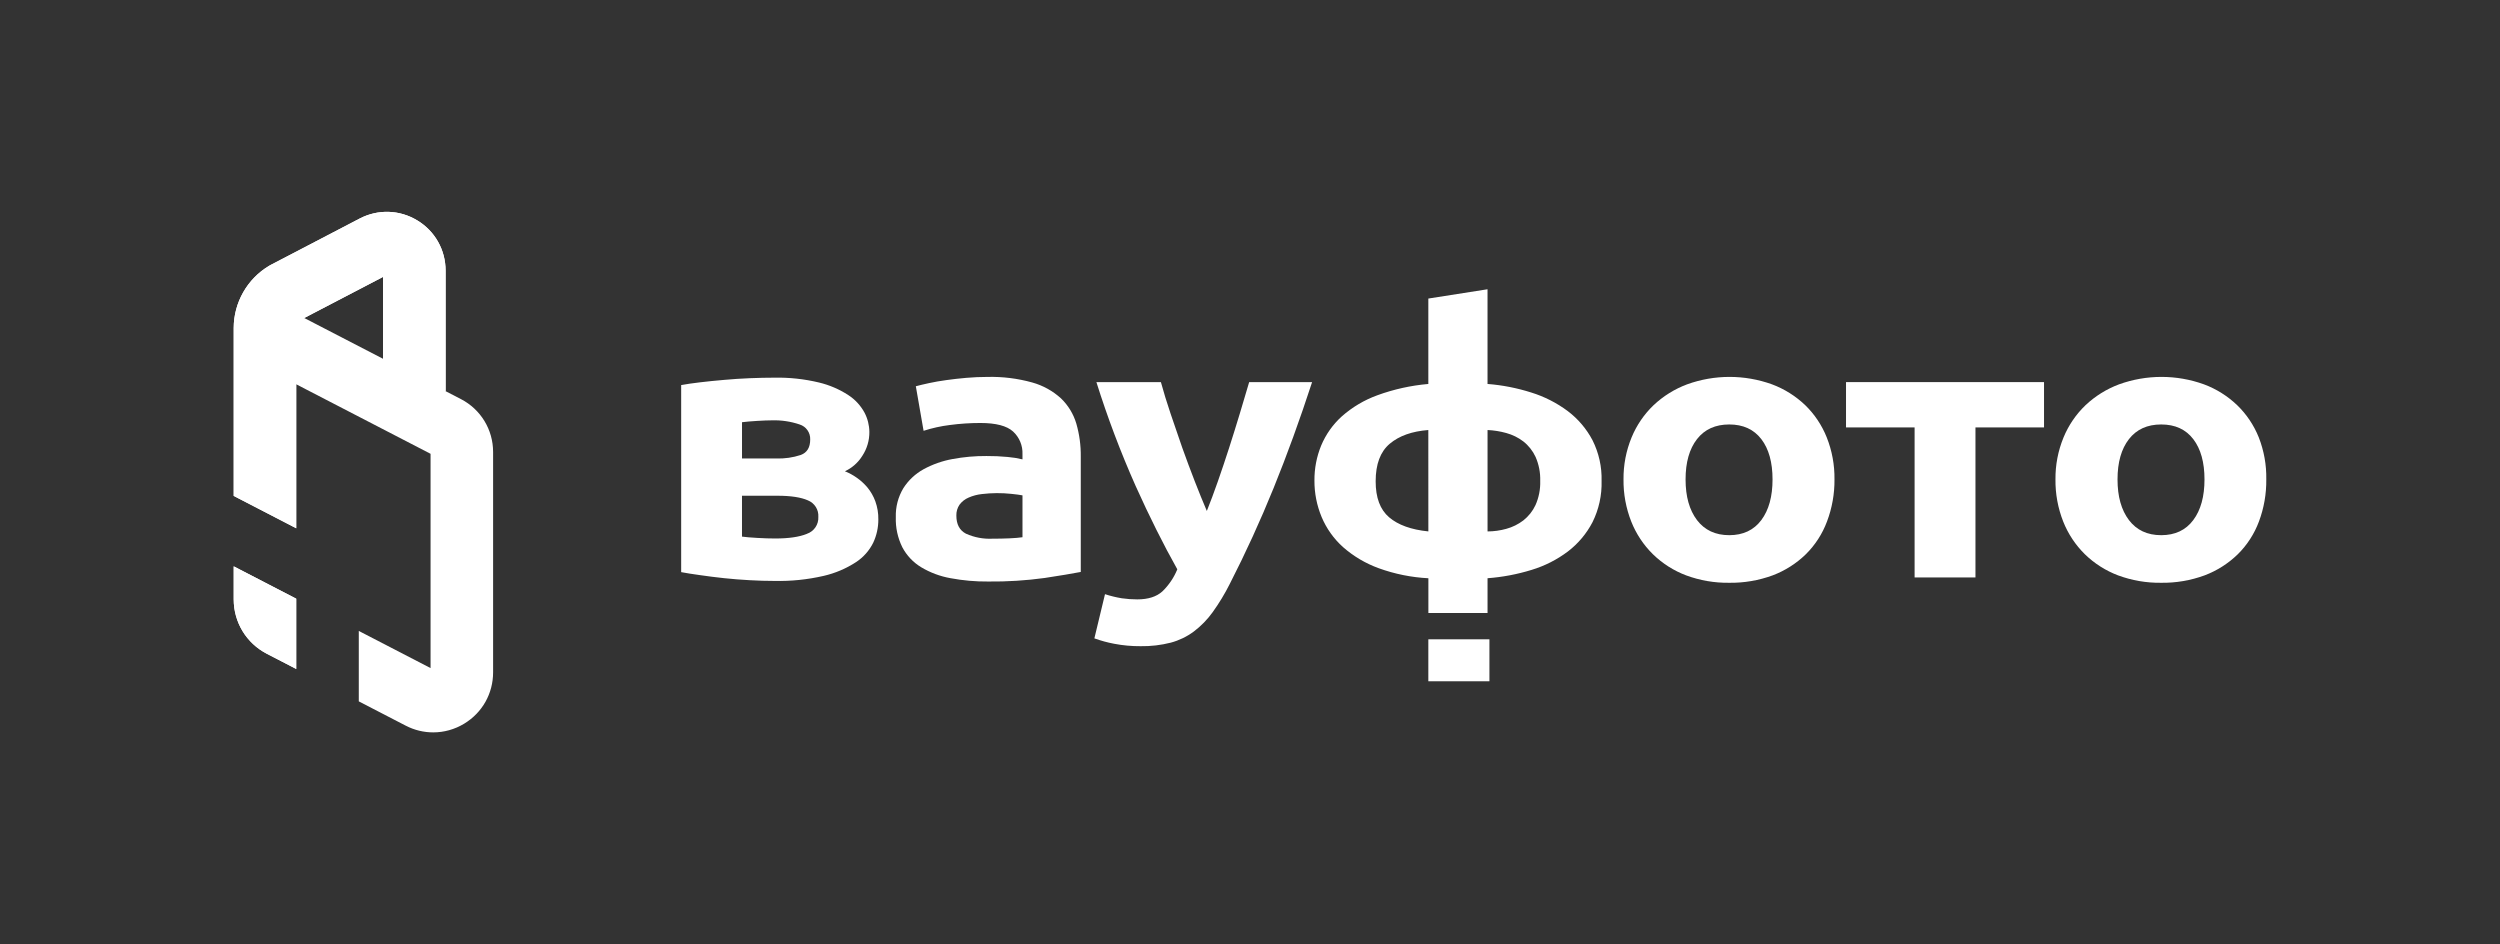 <?xml version="1.0" encoding="UTF-8"?> <svg xmlns="http://www.w3.org/2000/svg" id="Layer_1" version="1.1" viewBox="0 0 1345.57 508.19"><rect x="0" y="0" width="1345.57" height="508.19" fill="#333333" stroke="none"/><defs><style> .st0 { fill: #fff; } </style></defs><g id="_Слой_2"><g id="_Слой_1-2"><path class="st0" d="M466.84,262.33c-1.7-2.01-3.66-3.79-5.83-5.29-1.95-1.37-4.04-2.51-6.25-3.39,3.9-1.82,7.18-4.74,9.43-8.4,2.48-3.8,3.78-8.26,3.73-12.8-.04-3.62-.94-7.19-2.63-10.39-2.07-3.81-5.05-7.04-8.69-9.4-4.84-3.15-10.19-5.45-15.82-6.79-7.88-1.89-15.97-2.76-24.06-2.6-4.09,0-8.49.1-13.19.29s-9.31.5-13.83.91c-4.55.39-8.83.82-12.86,1.3-4.03.48-7.43.97-10.21,1.49v100.68c2.78.53,6.19,1.07,10.21,1.62,4.03.6,8.31,1.12,12.86,1.62s9.14.83,13.83,1.1,9.09.39,13.19.39c8.97.21,17.92-.71,26.66-2.73,6.17-1.43,12.05-3.93,17.36-7.39,3.97-2.6,7.17-6.22,9.27-10.47,1.81-3.88,2.74-8.11,2.74-12.39.07-3.37-.48-6.72-1.62-9.89-1-2.72-2.45-5.25-4.3-7.49v.02ZM399.37,227.25c2.05-.26,4.73-.5,8.02-.7s5.98-.31,8.02-.31c5.07-.16,10.13.58,14.94,2.21,3.53,1.09,5.88,4.43,5.72,8.12,0,4.27-1.68,7.03-5.05,8.3-4.25,1.4-8.71,2.04-13.19,1.9h-18.46v-19.52h0ZM434.31,287.33c-4.11,1.68-9.83,2.51-17.15,2.5-2.92,0-6.11-.1-9.55-.31-3.44-.19-6.2-.42-8.25-.7v-22h19.11c7.18,0,12.65.84,16.38,2.5,3.59,1.44,5.85,5.03,5.6,8.9.22,4.07-2.3,7.78-6.15,9.09v.02h.01Z"></path><path class="st0" d="M571.1,214.46c-4.42-4.04-9.73-6.98-15.49-8.59-7.87-2.19-16.01-3.2-24.18-3-3.8,0-7.59.17-11.37.5-3.73.32-7.27.73-10.65,1.2s-6.5.99-9.34,1.62-5.24,1.17-7.14,1.7l4.17,23.98c4.59-1.48,9.32-2.53,14.11-3.12,5.46-.73,10.97-1.09,16.48-1.09,8.36,0,14.21,1.53,17.59,4.6,3.39,3.13,5.24,7.59,5.05,12.19v2.79c-2.64-.64-5.32-1.07-8.02-1.3-3.78-.36-7.57-.53-11.37-.5-6.12-.04-12.22.5-18.24,1.62-5.46.99-10.73,2.84-15.6,5.49-4.42,2.43-8.17,5.94-10.88,10.2-2.82,4.7-4.23,10.11-4.06,15.59-.19,5.62,1.02,11.2,3.52,16.24,2.34,4.41,5.83,8.11,10.1,10.7,4.86,2.91,10.22,4.92,15.8,5.91,6.7,1.26,13.5,1.86,20.31,1.8,10.14.11,20.28-.52,30.33-1.9,8.35-1.27,14.84-2.35,19.49-3.25v-62.01c.08-6.04-.73-12.06-2.4-17.86-1.53-5.14-4.36-9.8-8.22-13.53v.02ZM550.33,289.15c-1.75.26-4.09.47-7.03.6s-6.01.19-9.22.19c-4.87.23-9.73-.69-14.18-2.7-3.44-1.8-5.16-5.04-5.16-9.74-.07-2.09.54-4.15,1.72-5.88,1.26-1.68,2.94-2.99,4.87-3.8,2.27-1,4.68-1.64,7.14-1.9,5.29-.64,10.63-.67,15.93-.1,2.63.26,4.61.54,5.93.8v22.52h0Z"></path><path class="st0" d="M667.31,222.56c-1.83,6.05-3.74,12.18-5.73,18.38s-4.02,12.23-6.07,18.09c-2.06,5.87-4.04,11.2-5.96,15.99-2.05-4.78-4.21-10.12-6.5-15.99-2.28-5.88-4.53-11.91-6.74-18.09-2.17-6.2-4.27-12.33-6.3-18.38-2.04-6.05-3.76-11.69-5.18-16.9h-34.72c5.97,19.01,13.02,37.67,21.11,55.88,7.48,16.6,14.96,31.56,22.44,44.88-1.82,4.48-4.56,8.53-8.04,11.89-3.15,2.86-7.65,4.3-13.51,4.3-2.8,0-5.59-.2-8.36-.6-3.06-.51-6.07-1.24-9.01-2.21l-5.72,23.79c3.47,1.25,7.04,2.23,10.67,2.91,4.68.9,9.44,1.33,14.21,1.3,5.47.09,10.93-.55,16.24-1.9,4.48-1.2,8.7-3.24,12.42-6.01,3.88-2.94,7.29-6.44,10.13-10.39,3.48-4.84,6.57-9.95,9.24-15.28,8.53-16.66,16.39-33.85,23.58-51.57,7.19-17.72,14.09-36.71,20.7-56.98h-33.87c-1.52,5.2-3.19,10.83-5.03,16.9h0Z"></path><path class="st0" d="M843.82,221.26c-5.94-4.42-12.59-7.81-19.66-10-7.64-2.43-15.54-3.98-23.53-4.6v-50.97l-31.86,5v45.97c-9.38.81-18.61,2.86-27.46,6.09-7.03,2.55-13.52,6.41-19.13,11.37-4.8,4.35-8.59,9.71-11.09,15.69-2.44,5.97-3.67,12.36-3.62,18.8-.04,6.73,1.27,13.4,3.85,19.62,2.6,6.2,6.54,11.75,11.55,16.24,5.64,4.96,12.16,8.81,19.23,11.37,8.58,3.11,17.58,4.92,26.7,5.39v18.71h31.84v-18.72c8.06-.61,16.02-2.11,23.74-4.5,7.03-2.13,13.62-5.47,19.49-9.89,5.53-4.23,10.07-9.62,13.28-15.8,3.41-6.88,5.09-14.5,4.87-22.18.21-7.59-1.47-15.11-4.87-21.89-3.23-6.14-7.78-11.5-13.32-15.69h0ZM768.77,286.02c-9.22-.93-16.26-3.46-21.11-7.6s-7.26-10.6-7.24-19.39c0-9.19,2.52-15.92,7.57-20.18,5.07-4.27,11.98-6.72,20.77-7.4l.02,54.58h-.01ZM826.46,271.83c-1.51,3.25-3.77,6.09-6.59,8.3-2.73,2.07-5.82,3.6-9.13,4.5-3.29.92-6.69,1.39-10.1,1.4v-54.58c3.42.16,6.81.7,10.1,1.62,3.3.9,6.4,2.42,9.13,4.5,2.82,2.2,5.08,5.05,6.59,8.3,1.81,4.09,2.67,8.53,2.53,12.99.14,4.46-.73,8.89-2.53,12.97h0Z"></path><path class="st0" d="M971.6,218.06c-5.13-4.9-11.21-8.72-17.86-11.2-14.77-5.33-30.93-5.33-45.69,0-6.69,2.5-12.82,6.31-18.02,11.2-5.13,4.9-9.17,10.83-11.87,17.39-2.94,7.15-4.41,14.81-4.34,22.54-.1,7.78,1.32,15.5,4.17,22.73,2.62,6.61,6.59,12.6,11.66,17.59,5.11,4.98,11.19,8.85,17.86,11.37,7.41,2.74,15.27,4.1,23.17,3.99,7.98.12,15.92-1.24,23.42-3.99,6.67-2.52,12.75-6.39,17.86-11.37,5.02-4.96,8.9-10.97,11.37-17.59,2.75-7.26,4.12-14.97,4.04-22.73.1-7.73-1.32-15.4-4.17-22.59-2.61-6.53-6.56-12.44-11.59-17.34h0ZM947.99,279.93c-4.05,5.41-9.8,8.12-17.26,8.12s-13.24-2.71-17.36-8.12c-4.1-5.41-6.15-12.71-6.15-21.89s2.05-16.41,6.15-21.69c4.11-5.26,9.9-7.89,17.36-7.89s13.21,2.63,17.26,7.89c4.03,5.26,6.04,12.49,6.04,21.69s-2.01,16.5-6.04,21.89Z"></path><polygon class="st0" points="993.58 230.05 1030.49 230.05 1030.49 310.8 1063.25 310.8 1063.25 230.05 1100.15 230.05 1100.15 205.66 993.58 205.66 993.58 230.05"></polygon><path class="st0" d="M1215.75,235.45c-2.62-6.55-6.59-12.48-11.66-17.39-5.13-4.9-11.21-8.72-17.86-11.2-14.77-5.33-30.93-5.33-45.69,0-6.69,2.5-12.82,6.31-18.02,11.2-5.13,4.9-9.17,10.83-11.87,17.39-2.94,7.15-4.41,14.81-4.34,22.54-.1,7.78,1.32,15.5,4.17,22.73,2.62,6.61,6.59,12.6,11.66,17.59,5.11,4.98,11.19,8.85,17.86,11.37,7.41,2.74,15.27,4.1,23.17,3.99,7.98.12,15.92-1.24,23.42-3.99,6.67-2.52,12.75-6.39,17.86-11.37,5.02-4.96,8.9-10.97,11.37-17.59,2.72-7.27,4.06-14.98,3.96-22.73.14-7.7-1.23-15.36-4.03-22.54h0ZM1180.48,279.93c-4.04,5.41-9.79,8.12-17.26,8.12s-13.26-2.71-17.36-8.12-6.15-12.71-6.15-21.89,2.05-16.41,6.15-21.69c4.1-5.26,9.89-7.89,17.36-7.89s13.22,2.63,17.26,7.89c4.03,5.26,6.04,12.49,6.04,21.69s-2.01,16.5-6.04,21.89Z"></path><rect class="st0" x="768.77" y="344.09" width="32.88" height="22.59"></rect></g></g><g><g><path class="st0" d="M125.78,322.58c0,12.36,6.82,23.59,17.81,29.28l15.85,8.2v-37.82l-33.66-17.42v17.77h0Z"></path><path class="st0" d="M248.09,214.81l-10.49-5.43,2.23,1.16v-64.85c0-11.16-5.69-21.27-15.23-27.05-9.54-5.79-21.13-6.15-31.03-1l-47.89,24.97c-.27.14-.53.28-.79.44-11.79,6.98-19.11,19.82-19.11,33.51v90.36l33.66,17.42v-77.51l38.93,20.15,33.37,17.27v115.33l-38.63-19.99v37.91l25.22,13.05c4.7,2.44,9.78,3.65,14.84,3.64,5.79,0,11.57-1.58,16.74-4.73,9.7-5.9,15.49-16.21,15.49-27.56v-118.63c0-12.03-6.64-22.93-17.31-28.46ZM163.74,171.15l42.43-22.12v44.08l-42.43-21.96h0Z"></path></g><path class="st0" d="M125.78,322.58c0,12.36,6.82,23.59,17.81,29.28l15.85,8.2v-37.82l-33.66-17.42v17.77h0Z"></path><path class="st0" d="M145.68,142.6c-.27.14-.53.28-.79.44-11.79,6.98-19.11,19.82-19.11,33.51v90.36l33.66,17.42v-148.92l-13.77,7.18h0Z"></path><path class="st0" d="M224.6,118.63c-9.54-5.79-21.13-6.15-31.03-1l-34.12,17.79v33.51l4.3,2.22,42.43-22.12v44.08l33.66,17.42v-64.85c0-11.16-5.69-21.27-15.23-27.05h-.01Z"></path></g></svg> 